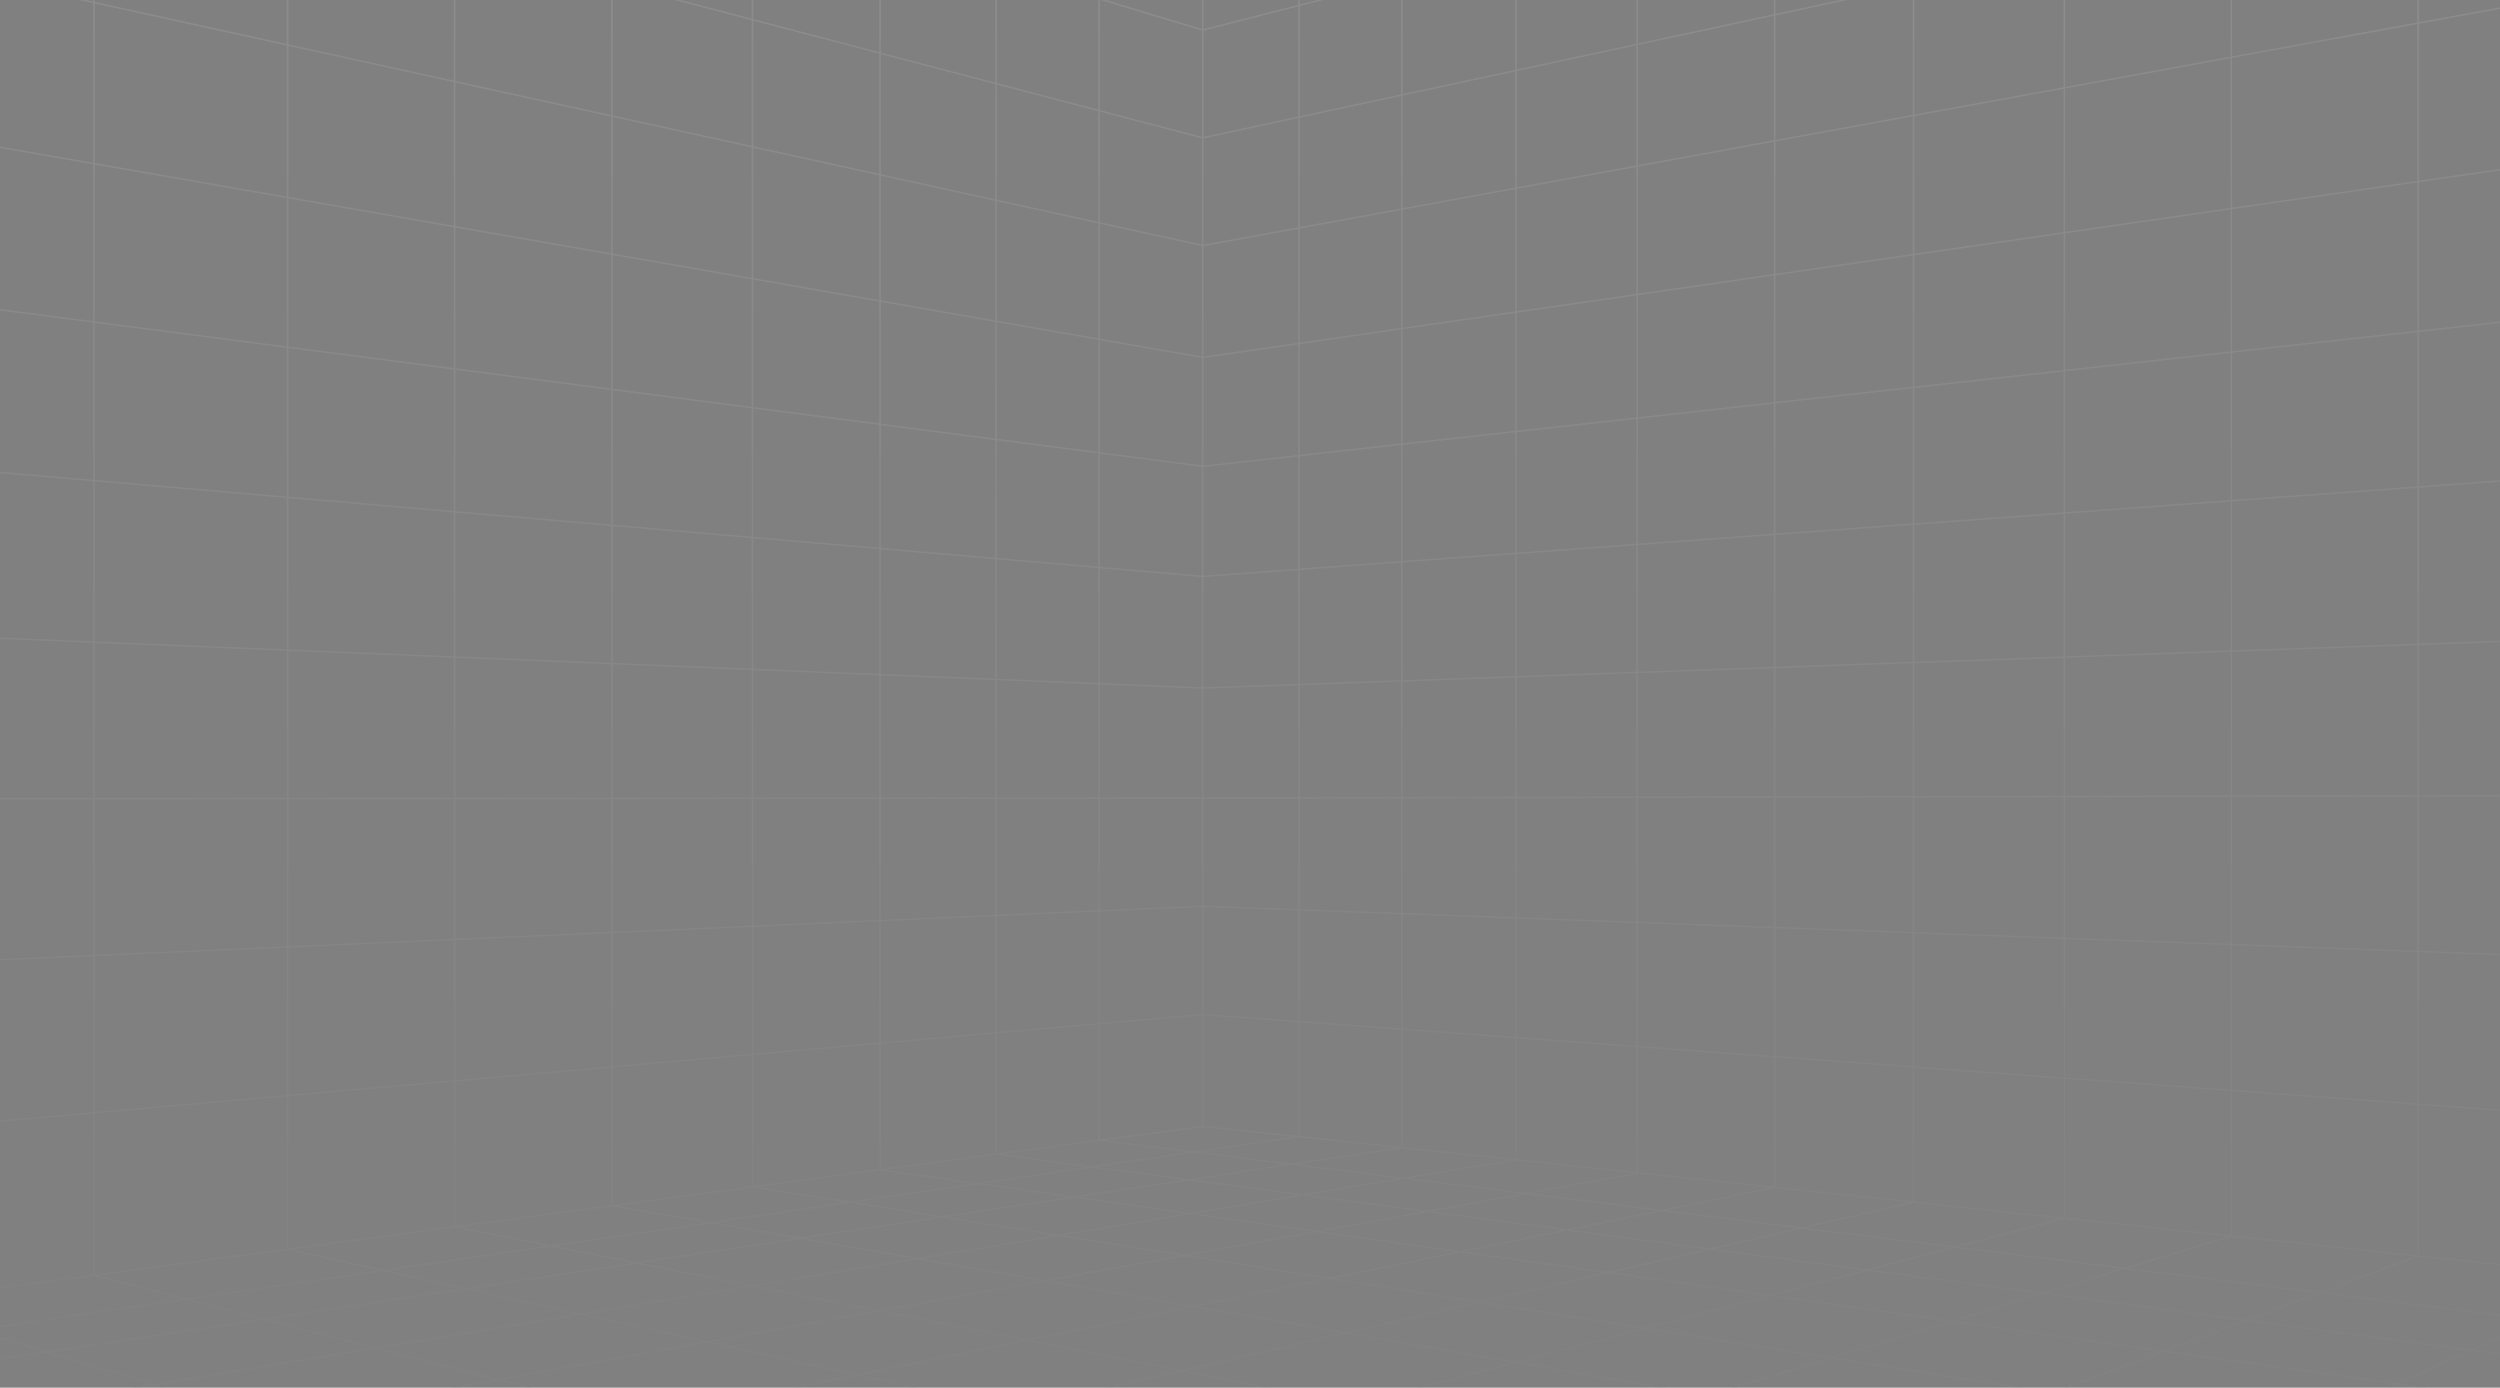 <?xml version="1.0" encoding="UTF-8"?> <svg xmlns="http://www.w3.org/2000/svg" viewBox="0 0 1201.653 667" fill="none"><rect x="0" y="0" width="1201.653" height="667" fill="#808080" stroke="none"/><path opacity="0.15" d="M1201.62 737.175V736.418L1185.922 733.698L1201.62 724.139V723.239L1184.772 733.498L1052.96 710.65L1102.313 688.237L1201.62 703.966V703.211L1103.563 687.677L1152.122 665.626L1201.62 672.601V671.846L1153.402 665.044L1187.904 649.375L1201.62 651.197V650.44L1189.201 648.793L1201.62 643.155V642.316L1187.776 648.6L1081.213 634.444L1115.102 621.74L1201.62 632.511V631.756L1116.63 621.15L1162.251 604.054L1201.62 608.246V607.491L1162.726 603.334V531.167L1201.62 534.034V533.279L1162.726 530.407V457.725L1201.62 459.173V458.415L1162.726 456.968V382.912L1201.62 382.839V382.084L1162.726 382.157V310.1L1201.62 308.7V307.943L1162.726 309.342V234.43L1201.62 231.57V230.814L1162.726 233.678V159.59L1201.62 155.271V154.516L1162.726 158.838V87.581L1201.62 81.954V81.199L1162.726 86.829V11.415L1201.62 4.296V3.54L1162.726 10.659V0H1161.926V10.791L1072.921 27.08V0H1072.121V27.228L992.637 41.774V0H991.837V41.941L920.141 55.06V0H919.338V55.188L853.406 67.256V7.432L887.968 0H884.363L853.406 6.658V0H852.606V6.831L787.361 20.857V0H786.559V21.031L729.046 33.398V0H728.246V33.572L674.195 45.194V0H673.396V45.364L624.797 55.815V2.909L636.179 0H633.114L624.797 2.123V0H623.997V2.331L578.523 13.95V0H577.723V13.927L531.672 0H529.05L577.723 14.736V65.745L528.712 52.898V0H527.912V52.69L479.214 39.908V0H478.414V39.7L423.411 25.259V0H422.608V25.047L362.088 9.163V0H361.286V8.955L327.156 0H324.169L361.286 9.737V70.105L294.504 55.468V0H293.704V55.29L218.883 38.892V0H218.082V38.714L138.635 21.299V0H137.834V21.122L45.517 0.888V0H44.716V0.71L41.472 0H37.931L44.716 1.489V78.214L0 70.4V71.156L44.716 78.97V154.342L0 148.523V149.279L44.716 155.098V230.587L0 226.726V227.481L44.716 231.347V308.253L0 306.403V307.158L44.716 309.01V383.511L0 383.549V384.306L44.716 384.284V458.923L0 460.91V461.665L44.716 459.678V534.544L0 538.509V539.264L44.716 535.299V612.623L0 618.622V619.377L45.089 613.333L87.782 624.365L0 637.193V637.948L89.673 624.849L125.02 633.986L22.482 649.442L0 642.588V643.383L20.756 649.715L0 652.845V653.6L22.43 650.197L72.293 665.414L0 677.378V678.133L73.932 665.929L129.178 682.785L0 706.21V707.103L64.351 731.631L0 744.792V745.547L65.688 732.116L127.456 755.689H129.595L67.062 731.851L200.502 704.558L272.555 726.546L146.053 755.689H149.429L273.998 726.974L356.616 752.182L343.347 755.689H346.329L358.011 752.622L368.068 755.689H370.673L359.408 752.252L470.082 723.157L566.252 748.012L541.094 755.689H543.696L567.657 748.384L595.919 755.689H598.954L569.051 747.962L667.881 717.839L786.536 744.047L755.479 755.689H757.649L787.901 744.355L839.235 755.689H842.737L789.191 743.862L860.488 717.137L983.278 741.44L951.923 755.689H953.77L984.583 741.708L1055.295 755.689H1059.192L985.768 741.158L1051.732 711.202L1183.792 734.088L1148.347 755.689H1149.825L1184.962 734.288L1201.62 737.175ZM1102.193 687.442L988.013 669.351L1040.173 649.802L1150.722 665.414L1102.193 687.442ZM772.873 611.281L704.081 601.561L752.972 591.565L819.861 600.451L772.873 611.281ZM822.009 600.739L895.708 610.528L850.906 622.31L774.965 611.583L822.009 600.739ZM443.274 604.964L508.716 594.159L567.164 603.419L502.252 615.183L443.274 604.964ZM500.067 615.578L422.361 629.654L363.843 618.075L440.994 605.341L500.067 615.578ZM511.084 593.772L572.136 583.69L630.507 591.935L569.399 603.009L511.084 593.772ZM569.406 603.796L637.058 614.518L573.396 627.534L504.404 615.578L569.406 603.796ZM571.661 603.389L632.894 592.29L699.636 601.736L639.153 614.103L571.661 603.389ZM701.873 602.034L770.815 611.773L711.215 625.502L641.296 614.425L701.873 602.034ZM701.846 601.279L635.256 591.847L685.937 582.663L750.677 591.262L701.846 601.279ZM632.876 591.535L574.631 583.308L626.357 574.769L683.49 582.365L632.876 591.535ZM572.126 582.958L518.751 575.401L571.434 567.467L623.78 574.421L572.126 582.958ZM569.631 583.37L508.714 593.425L455.381 584.97L516.136 575.813L569.631 583.37ZM506.347 593.812L440.994 604.574L387.121 595.237L452.893 585.32L506.347 593.812ZM438.735 604.974L361.748 617.685L308.415 607.106L384.754 595.592L438.735 604.974ZM359.621 618.038L279.4 631.279L226.205 619.53L306.208 607.463L359.621 618.038ZM361.736 618.455L420.346 630.057L339.878 644.603L281.4 631.684L361.736 618.455ZM422.378 630.457L491.903 644.218L411.972 660.564L341.792 645.07L422.378 630.457ZM424.413 630.079L502.237 615.973L571.361 627.954L493.823 643.825L424.413 630.079ZM573.414 628.309L645.11 640.738L568.017 658.497L495.752 644.19L573.414 628.309ZM575.448 627.894L639.188 614.858L709.248 625.959L647.008 640.318L575.448 627.894ZM711.23 626.277L788.966 638.596L728.639 654.465L648.93 640.646L711.23 626.277ZM713.197 625.824L772.878 612.071L848.981 622.82L790.766 638.118L713.197 625.824ZM850.944 623.095L936.514 635.186L880.321 652.315L792.668 638.396L850.944 623.095ZM852.834 622.597L897.665 610.816L980.388 621.807L938.229 634.654L852.834 622.597ZM982.208 622.05L1078.098 634.791L1040.068 649.043L940.011 634.911L982.208 622.05ZM982.141 621.295L899.6 610.336L939.489 599.851L1019.685 609.861L982.141 621.295ZM897.625 610.063L824.103 600.296L865.915 590.662L937.474 599.589L897.625 610.063ZM821.959 600.009L755.229 591.145L798.633 582.265L863.725 590.39L821.959 600.009ZM752.934 590.84L688.367 582.258L733.303 574.116L796.281 581.975L752.934 590.84ZM685.92 581.88L628.917 574.324L674.698 566.767L730.773 573.769L685.92 581.88ZM626.339 573.946L574.126 567.009L620.672 559.987L672.051 566.412L626.339 573.946ZM571.431 566.649L527.712 560.872L573.676 554.158L617.898 559.677L571.431 566.649ZM568.739 567.054L516.131 574.989L472.777 568.864L524.973 561.24L568.739 567.054ZM513.516 575.366L452.911 584.508L411.029 577.868L470.117 569.239L513.516 575.366ZM450.431 584.878L384.774 594.779L343.84 587.685L408.514 578.238L450.431 584.878ZM382.404 595.134L306.228 606.621L267.161 598.937L341.452 588.085L382.404 595.134ZM304.01 607.003L224.142 619.05L186.447 610.736L264.896 599.262L304.01 607.003ZM277.385 631.586L180.571 647.565L128.802 634.189L224.13 619.832L277.385 631.586ZM279.387 632.024L337.948 644.98L239.523 662.799L182.39 648.033L279.387 632.024ZM339.87 645.385L410.152 660.912L310.82 681.222L241.273 663.254L339.87 645.385ZM411.967 661.312L485.353 677.52L385.499 700.523L312.485 681.657L411.967 661.312ZM413.789 660.934L493.825 644.565L566.207 658.889L487.056 677.123L413.789 660.934ZM568.022 659.252L649.183 675.313L571.414 695.751L488.795 677.503L568.022 659.252ZM569.824 658.837L647.028 641.048L726.891 654.892L650.877 674.875L569.824 658.837ZM728.691 655.202L819.261 670.901L745.065 693.514L652.562 675.208L728.691 655.202ZM730.453 654.74L790.846 638.871L878.684 652.79L820.866 670.418L730.453 654.74ZM880.399 653.06L985.05 669.643L931.732 689.627L822.528 670.701L880.399 653.06ZM882.054 652.557L938.309 635.409L1038.599 649.58L986.485 669.111L882.054 652.557ZM1186.464 649.155L1151.977 664.814L1041.641 649.233L1079.69 634.969L1186.464 649.155ZM1079.595 634.194L983.95 621.482L1021.527 610.031L1113.46 621.502L1079.595 634.194ZM1072.921 27.851L1161.926 11.558V86.931L1072.921 99.811V27.851ZM1072.921 100.575L1161.926 87.698V158.918L1072.921 168.802V100.575ZM1072.921 169.562L1161.926 159.677V233.735L1072.921 240.283V169.562ZM1072.921 241.038L1161.926 234.49V309.372L1072.921 312.565V241.038ZM1072.921 313.32L1161.926 310.127V382.152L1072.921 382.319V313.32ZM1072.921 383.074L1161.926 382.907V456.943L1072.921 453.628V383.074ZM1072.921 454.383L1161.926 457.698V530.335L1072.921 523.768V454.383ZM1072.921 524.528L1161.926 531.095V603.264L1072.921 593.779V524.528ZM1072.561 594.492L1160.561 603.866L1115.002 620.942L1023.32 609.506L1072.561 594.492ZM992.637 42.545L1072.121 27.998V99.928L992.637 111.426V42.545ZM992.637 112.193L1072.121 100.692V168.897L992.637 177.723V112.193ZM992.637 178.479L1072.121 169.652V240.339L992.637 246.185V178.479ZM992.637 246.944L1072.121 241.095V312.595L992.637 315.447V246.944ZM992.637 316.202L1072.121 313.35V382.319L992.637 382.467V316.202ZM992.637 383.222L1072.121 383.074V453.603L992.637 450.644V383.222ZM992.637 451.398L1072.121 454.358V523.713L992.637 517.848V451.398ZM992.637 518.603L1072.121 524.468V593.684L992.637 585.218V518.603ZM992.27 585.938L1070.636 594.289L1021.472 609.273L941.469 599.292L992.27 585.938ZM920.173 55.823L991.87 42.7V111.543L920.173 121.915V55.823ZM920.173 122.701L991.87 112.329V177.806L920.173 185.767V122.701ZM920.173 186.557L991.87 178.596V246.245L920.173 251.535V186.557ZM920.173 252.302L991.87 247.031V315.474L920.173 318.047V252.302ZM920.173 318.829L991.87 316.257V382.497L920.173 382.629V318.829ZM920.173 383.384L991.87 383.252V450.641L920.173 447.996V383.384ZM920.173 448.731L991.87 451.376V517.793L920.173 512.504V448.731ZM920.173 513.283L991.87 518.573V585.16L920.173 577.523V513.283ZM919.801 578.241L990.135 585.713L939.434 599.039L868.055 590.13L919.801 578.241ZM853.406 68.012L919.351 55.944V122.044L853.406 131.588V68.012ZM853.406 132.325L919.351 122.8V185.862L853.406 193.184V132.325ZM853.406 193.914L919.351 186.591V251.577L853.406 256.427V193.914ZM853.406 257.162L919.351 252.31V318.054L853.406 320.419V257.162ZM853.406 321.172L919.351 318.807V382.574L853.406 382.697V321.172ZM853.406 383.451L919.351 383.332V447.894L853.406 445.479V383.451ZM853.406 446.196L919.351 448.649V512.411L853.406 507.546V446.196ZM853.406 508.304L919.351 513.169V577.403L853.406 570.379V508.304ZM853.026 571.079L917.468 577.943L865.875 589.83L800.948 581.73L853.026 571.079ZM787.361 21.635L852.606 7.606V67.404L787.361 79.347V21.635ZM787.361 80.114L852.606 68.174V131.69L787.361 141.136V80.114ZM787.361 141.896L852.606 132.45V193.283L787.361 200.526V141.896ZM787.361 201.278L852.606 194.031V256.489L787.361 261.286V201.278ZM787.361 262.046L852.606 257.247V320.472L787.361 322.811V262.046ZM787.361 323.566L852.606 321.229V382.722L787.361 382.844V323.566ZM787.361 383.599L852.606 383.479V445.444L787.361 443.019V383.599ZM787.361 443.767L852.606 446.194V507.514L787.361 502.699V443.767ZM787.361 503.467L852.606 508.284V570.311L787.361 563.367V503.467ZM787.034 564.352L787.361 564.292V564.122L850.539 570.851L798.6 581.473L735.791 573.624L787.034 564.352ZM729.046 34.172L786.559 21.805V79.491L729.046 90.018V34.172ZM729.046 90.788L786.559 80.262V141.25L729.046 149.562V90.788ZM729.046 150.333L786.559 142.021V200.605L729.046 206.991V150.333ZM729.046 207.765L786.559 201.376V261.346L729.046 265.579V207.765ZM729.046 266.331L786.559 262.104V322.841L729.046 324.904V266.331ZM729.046 325.654L786.559 323.589V382.839L729.046 382.947V325.654ZM729.046 383.701L786.559 383.596V442.974L729.046 440.834V383.701ZM729.046 441.592L786.559 443.729V502.632L729.046 498.387V441.592ZM729.046 499.147L786.559 503.392V563.257L729.046 557.127V499.147ZM728.646 557.85L785.269 563.894L733.268 573.319L677.313 566.329L728.646 557.85ZM674.173 45.961L728.246 34.346V90.165L674.195 100.057L674.173 45.961ZM674.173 100.82L728.221 90.928V149.687L674.173 157.508V100.82ZM674.173 158.253L728.221 150.431V207.082L674.173 213.082V158.253ZM674.173 213.826L728.221 207.822V265.624L674.173 269.603V213.826ZM674.173 270.351L728.246 266.381V324.946L674.195 326.884L674.173 270.351ZM674.173 327.611L728.246 325.701V382.969L674.195 383.069L674.173 327.611ZM674.173 383.791L728.221 383.689V440.794L674.173 438.785V383.791ZM674.173 439.539L728.221 441.549V498.317L674.173 494.33V439.539ZM674.173 495.082L728.221 499.067V557.025L674.173 551.268V495.082ZM673.773 551.985L725.801 557.527L674.678 566.012L623.44 559.617L673.773 551.985ZM624.797 56.59L673.396 46.139V100.204L624.797 109.099V56.59ZM624.797 109.866L673.396 100.971V157.622L624.797 164.653V109.866ZM624.797 165.409L673.396 158.377V213.165L624.797 218.56V165.409ZM624.797 219.32L673.396 213.92V269.671L624.797 273.25V219.32ZM624.797 273.993L673.396 270.421V326.899L624.797 328.646V273.993ZM624.797 329.391L673.396 327.644V383.044L624.797 383.134V329.391ZM624.797 383.889L673.396 383.799V438.76L624.797 436.955V383.889ZM624.797 437.707L673.396 439.517V494.278L624.797 490.693V437.707ZM624.797 491.45L673.396 495.037V551.195L624.797 546.018V491.45ZM624.397 546.738L670.823 551.683L620.652 559.24L576.486 553.73L624.397 546.738ZM578.523 14.736L623.997 3.113V55.985L578.523 65.764V14.736ZM578.523 66.538L623.997 56.76V109.246L578.523 117.559V66.538ZM578.523 118.337L623.997 110.025V164.77L578.523 171.349V118.337ZM578.523 172.116L623.997 165.534V218.659L578.523 223.707V172.116ZM578.523 224.47L623.997 219.418V273.305L578.523 276.655V224.47ZM578.523 277.41L623.997 274.065V328.676L578.523 330.303V277.41ZM578.523 331.063L623.997 329.431V383.134L578.523 383.217V331.063ZM578.523 383.989L623.997 383.904V436.94L578.523 435.247V383.989ZM578.523 436.002L623.997 437.695V490.65L578.523 487.296V436.002ZM578.523 488.051L623.997 491.405V545.948L578.523 541.104V488.051ZM578.123 541.821L621.382 546.431L573.674 553.398L531.28 548.108L578.123 541.821ZM528.712 53.684L577.706 66.531V117.54L528.712 106.813V53.684ZM528.712 107.588L577.706 118.326V171.337L528.712 162.775V107.588ZM528.712 163.546L577.706 172.104V223.684L528.712 217.325V163.546ZM528.712 218.088L577.706 224.462V276.648L528.712 272.425V218.088ZM528.712 273.18L577.706 277.413V330.311L528.712 328.276V273.18ZM528.712 329.038L577.706 331.063V383.239L528.712 383.267V329.038ZM528.712 384.021L577.706 383.996V435.255L528.712 437.42V384.021ZM528.712 438.182L577.706 436.007V487.303L528.712 491.64V438.182ZM528.712 492.408L577.706 488.061V541.111L528.712 547.686V492.408ZM528.312 548.508L570.834 553.8L524.948 560.502L481.669 554.75L528.312 548.508ZM479.209 40.686L527.912 53.473V106.635L479.229 95.972L479.209 40.686ZM479.209 96.728L527.912 107.41V162.636L479.214 154.13L479.209 96.728ZM479.209 154.89L527.912 163.406V217.219L479.214 210.883L479.209 154.89ZM479.209 211.638L527.912 217.982V272.343L479.214 268.138L479.209 211.638ZM479.209 268.888L527.912 273.103V328.241L479.214 326.226L479.209 268.888ZM479.209 326.976L527.912 328.996V383.259L479.214 383.287L479.209 326.976ZM479.209 384.029L527.907 384.004V437.445L479.209 439.607V384.029ZM479.209 440.362L527.907 438.202V491.698L479.209 496.015V440.362ZM479.209 496.775L527.912 492.468V547.791L479.214 554.325L479.209 496.775ZM478.809 555.133L522.213 560.9L470.097 568.512L425.773 562.26L478.809 555.133ZM423.411 26.045L478.429 40.482V95.784L423.411 83.723V26.045ZM423.411 84.501L478.429 96.562V153.994L423.411 144.374V84.501ZM423.411 145.145L478.429 154.757V210.777L423.411 203.621V145.145ZM423.411 204.38L478.429 211.559V268.083L423.411 263.311V204.38ZM423.411 264.079L478.429 268.833V326.194L423.411 323.926V264.079ZM423.411 324.681L478.429 326.949V383.287L423.411 383.317V324.681ZM423.411 384.079L478.429 384.049V439.664L423.411 442.109V384.079ZM423.411 442.864L478.429 440.419V496.11L423.411 500.987V442.864ZM423.411 501.739L478.429 496.865V554.443L423.411 561.822V501.739ZM423.011 562.64L467.47 568.916L408.529 577.528L364.298 570.519L423.011 562.64ZM362.088 9.949L422.621 25.818V83.549L362.088 70.279V9.949ZM362.088 71.054L422.621 84.324V144.235L362.088 133.659V71.054ZM362.088 134.43L422.621 145.009V203.515L362.088 195.637V134.43ZM362.088 196.396L422.621 204.274V263.244L362.088 258.012V196.396ZM362.088 258.767L422.621 264.001V323.884L362.088 321.379V258.767ZM362.088 322.131L422.621 324.636V383.312L362.088 383.347V322.131ZM362.088 384.099L422.621 384.064V442.127L362.088 444.824V384.099ZM362.088 445.574L422.621 442.882V501.037L362.088 506.409V445.574ZM362.088 507.161L422.621 501.797V561.915L362.088 570.044V507.161ZM361.688 570.854L406.02 577.878L341.46 587.325L296.771 579.581L361.688 570.854ZM294.521 56.231L361.286 70.88V133.519L294.504 121.855L294.521 56.231ZM294.521 122.611L361.286 134.29V195.534L294.516 186.844L294.521 122.611ZM294.521 187.6L361.291 196.29V257.944L294.504 252.175L294.521 187.6ZM294.521 252.925L361.286 258.702V321.349L294.516 318.584L294.521 252.925ZM294.521 319.334L361.286 322.104V383.349L294.516 383.386L294.521 319.334ZM294.521 384.136L361.291 384.099V444.852L294.521 447.816V384.136ZM294.521 448.574L361.291 445.606V506.474L294.521 512.396V448.574ZM294.521 513.154L361.286 507.241V570.166L294.516 579.126L294.521 513.154ZM294.274 579.901L339.053 587.662L264.916 598.507L220.798 589.775L294.274 579.901ZM218.883 39.674L293.704 56.076V121.715L218.883 108.642V39.674ZM218.883 109.42L293.704 122.49V186.742L218.883 177.005V109.42ZM218.883 177.776L293.704 187.513V252.125L218.883 245.637V177.776ZM218.883 246.404L293.704 252.87V318.554L218.883 315.459V246.404ZM218.883 316.222L293.704 319.317V383.394L218.883 383.436V316.222ZM218.883 384.191L293.704 384.151V447.871L218.883 451.191V384.191ZM218.883 451.948L293.704 448.626V512.481L218.883 519.113V451.948ZM218.883 519.873L293.704 513.238V579.236L218.883 589.275V519.873ZM218.482 590.082L262.686 598.832L184.38 610.268L140.413 600.556L218.482 590.082ZM138.635 22.074L218.082 39.492V108.502L138.635 94.624V22.074ZM138.635 95.376L218.082 109.273V176.907L138.635 166.562V95.376ZM138.635 167.309L218.082 177.662V245.569L138.635 238.703V167.309ZM138.635 239.448L218.082 246.313V315.424L138.635 312.137V239.448ZM138.635 312.877L218.082 316.164V383.421L138.635 383.466V312.877ZM138.635 384.214L218.082 384.169V451.221L138.635 454.751V384.214ZM138.635 455.491L218.082 451.963V519.163L138.635 526.205V455.491ZM138.635 526.96L218.082 519.918V589.362L138.635 600.016V526.96ZM45.517 1.663L137.834 21.915V94.48L45.517 78.354V1.663ZM45.517 79.121L137.834 95.251V166.459L45.517 154.448V79.121ZM45.517 155.207L137.834 167.223V238.635L45.517 230.655V155.207ZM45.517 231.415L137.834 239.395V312.1L45.517 308.283V231.415ZM45.517 309.043L137.834 312.855V383.474L45.517 383.526V309.043ZM45.517 384.284L137.834 384.229V454.786L45.517 458.888V384.284ZM45.517 459.645L137.834 455.541V526.287L45.517 534.472V459.645ZM45.517 535.214L137.834 527.03V600.131L45.517 612.515V535.214ZM47.087 613.048L138.214 600.826L182.274 610.551L89.721 624.085L47.087 613.048ZM91.607 624.577L184.336 611.031L222.055 619.345L126.935 633.701L91.607 624.577ZM24.177 649.965L126.891 634.474L178.725 647.868L73.988 665.159L24.177 649.965ZM75.618 665.661L180.535 648.34L237.736 663.116L130.812 682.5L75.618 665.661ZM65.741 731.348L1.23 706.755L130.76 683.28L198.984 704.098L65.741 731.348ZM132.394 682.985L239.487 663.574L309.125 681.57L200.542 703.778L132.394 682.985ZM202.06 704.241L310.795 682.01L383.894 700.901L274.038 726.216L202.06 704.241ZM358.026 751.849L275.49 726.649L385.486 701.306L468.575 722.779L358.026 751.849ZM470.082 722.404L387.089 700.953L487.076 677.905L569.809 696.179L470.082 722.404ZM567.642 747.615L471.584 722.789L571.431 696.554L666.359 717.522L567.642 747.615ZM667.843 717.075L573.031 696.134L650.877 675.653L743.517 693.986L667.843 717.075ZM787.839 743.58L669.353 717.409L745.107 694.319L859.086 716.877L787.839 743.58ZM860.435 716.375L746.642 693.854L820.919 671.213L930.33 690.179L860.435 716.375ZM984.478 740.935L861.853 716.665L931.812 690.442L1050.395 710.998L984.478 740.935ZM1051.62 710.443L933.215 689.917L986.573 669.918L1100.943 688.054L1051.62 710.443Z" fill="url(#paint0_linear_2091_14964)"></path><defs><linearGradient id="paint0_linear_2091_14964" x1="2403.43" y1="-494.863" x2="2403.43" y2="2039.25" gradientUnits="userSpaceOnUse"><stop stop-color="white"></stop><stop offset="1"></stop></linearGradient></defs></svg> 
